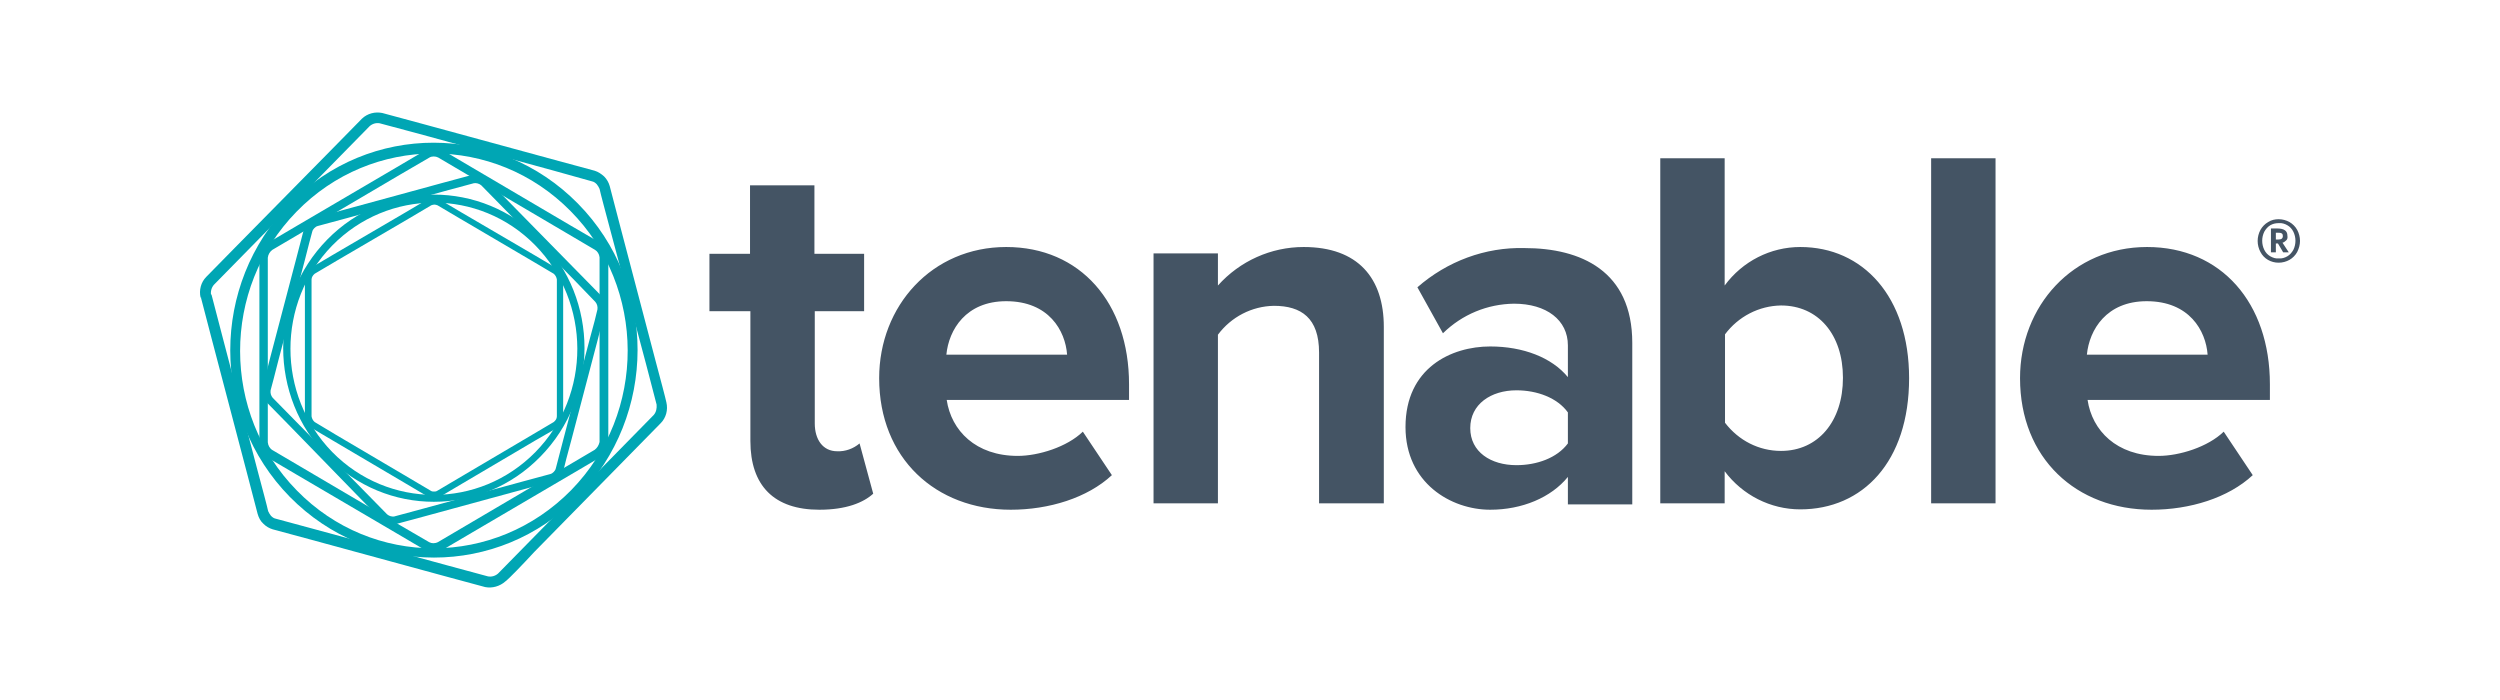 <svg width="200" height="56" viewBox="0 0 200 56" fill="none" xmlns="http://www.w3.org/2000/svg">
<path d="M60.031 35.274V24.894H56.755V20.303H60.002V14.827H65.154V20.303H69.129V24.894H65.182V33.877C65.182 35.16 65.826 36.101 66.974 36.101C67.618 36.13 68.261 35.901 68.766 35.474L69.857 39.495C69.073 40.208 67.702 40.778 65.546 40.778C61.934 40.778 60.031 38.867 60.031 35.274ZM70.333 30.255C70.333 24.466 74.561 19.761 80.496 19.761C86.431 19.761 90.323 24.238 90.323 30.74V31.995H75.737C76.101 34.447 78.06 36.472 81.42 36.472C83.072 36.472 85.368 35.759 86.627 34.533L88.951 38.012C86.991 39.837 83.912 40.778 80.86 40.778C74.869 40.778 70.333 36.672 70.333 30.255ZM80.496 24.096C77.276 24.096 75.905 26.377 75.709 28.373H85.368C85.228 26.462 83.912 24.096 80.496 24.096ZM105.525 40.265V28.202C105.525 25.436 104.097 24.466 101.914 24.466C100.15 24.495 98.498 25.35 97.434 26.776V40.265H92.283V20.274H97.434V22.841C99.198 20.873 101.69 19.761 104.293 19.761C108.633 19.761 110.705 22.242 110.705 26.149V40.265H105.525ZM125.431 40.265V38.154C124.087 39.808 121.763 40.778 119.216 40.778C116.08 40.778 112.44 38.639 112.44 34.162C112.44 29.428 116.108 27.717 119.216 27.717C121.847 27.717 124.143 28.601 125.431 30.17V27.632C125.431 25.607 123.723 24.295 121.119 24.295C118.992 24.324 116.976 25.151 115.436 26.662L113.392 22.983C115.772 20.902 118.824 19.761 121.959 19.846C126.467 19.846 130.582 21.672 130.582 27.432V40.35H125.431V40.265ZM125.431 35.474V32.993C124.591 31.824 122.967 31.225 121.315 31.225C119.272 31.225 117.62 32.337 117.62 34.248C117.62 36.158 119.272 37.213 121.315 37.213C122.939 37.213 124.563 36.643 125.431 35.474ZM132.822 40.265V12.66H137.973V22.841C139.401 20.902 141.641 19.761 144.021 19.761C149.032 19.761 152.728 23.725 152.728 30.255C152.728 36.957 149.004 40.749 144.021 40.749C141.641 40.749 139.401 39.609 137.973 37.698V40.265H132.822ZM142.481 36.073C145.448 36.073 147.436 33.706 147.436 30.227C147.436 26.748 145.448 24.438 142.481 24.438C140.717 24.466 139.065 25.322 138.001 26.747V33.82C139.093 35.246 140.717 36.073 142.481 36.073ZM154.491 40.265V12.66H159.643V40.265H154.491ZM161.603 30.255C161.603 24.466 165.83 19.761 171.765 19.761C177.701 19.761 181.592 24.238 181.592 30.74V31.995H167.006C167.37 34.447 169.33 36.472 172.689 36.472C174.341 36.472 176.637 35.759 177.897 34.533L180.22 38.012C178.261 39.837 175.181 40.778 172.129 40.778C166.11 40.778 161.603 36.672 161.603 30.255ZM171.737 24.096C168.518 24.096 167.146 26.377 166.95 28.373H176.609C176.469 26.462 175.153 24.096 171.737 24.096ZM183.16 17.765C183.412 17.907 183.636 18.135 183.776 18.392C183.916 18.649 184 18.962 184 19.276C184 19.59 183.916 19.875 183.776 20.16C183.636 20.417 183.412 20.645 183.16 20.788C182.908 20.93 182.6 21.016 182.292 21.016C181.676 21.016 181.116 20.702 180.836 20.16C180.696 19.904 180.612 19.59 180.612 19.276C180.612 18.962 180.696 18.649 180.836 18.392C180.976 18.135 181.2 17.907 181.452 17.765C181.704 17.594 182.012 17.537 182.292 17.537C182.6 17.537 182.908 17.622 183.16 17.765ZM182.992 20.502C183.188 20.388 183.356 20.189 183.468 19.989C183.692 19.533 183.692 18.991 183.468 18.535C183.356 18.306 183.188 18.135 182.992 18.021C182.796 17.907 182.544 17.822 182.292 17.85C182.04 17.85 181.816 17.907 181.62 18.021C181.424 18.135 181.256 18.335 181.144 18.535C180.92 18.991 180.92 19.533 181.144 19.989C181.256 20.217 181.424 20.388 181.62 20.502C181.816 20.616 182.068 20.702 182.292 20.673C182.544 20.702 182.796 20.616 182.992 20.502ZM182.908 19.219C182.824 19.305 182.712 19.39 182.6 19.419L183.104 20.189H182.656L182.236 19.476H182.068V20.189H181.676V18.278H182.18C182.74 18.278 182.992 18.478 182.992 18.848C183.02 19.019 182.992 19.134 182.908 19.219ZM182.068 19.162H182.264C182.516 19.162 182.628 19.076 182.628 18.877C182.628 18.791 182.6 18.706 182.544 18.677C182.46 18.62 182.348 18.62 182.264 18.62H182.068V19.162Z" fill="#445464"/>
<path d="M48.777 14.884C48.889 15.283 49.252 16.737 49.617 18.106L52.472 28.971C52.836 30.34 53.228 31.794 53.312 32.194C53.452 32.792 53.284 33.42 52.864 33.847L50.54 36.214L42.757 44.142C41.777 45.197 40.77 46.252 40.434 46.509C39.986 46.908 39.37 47.079 38.81 46.965L35.646 46.11L24.979 43.201L21.816 42.346C21.536 42.26 21.284 42.117 21.06 41.889C20.836 41.69 20.696 41.404 20.612 41.119C20.5 40.72 20.136 39.266 19.772 37.897L16.916 27.032L16.076 23.809L16.496 23.667L16.916 23.553C17.028 23.952 17.392 25.407 17.756 26.775L20.612 37.669C20.976 39.038 21.368 40.492 21.452 40.891C21.508 41.034 21.592 41.148 21.676 41.262C21.788 41.376 21.9 41.462 22.04 41.49L25.203 42.346L35.87 45.254L39.034 46.11C39.314 46.167 39.622 46.081 39.846 45.882L42.169 43.515L49.98 35.559L52.304 33.192C52.5 32.964 52.556 32.65 52.528 32.365C52.416 31.965 52.052 30.511 51.688 29.142L48.805 18.334C48.441 16.965 48.049 15.511 47.965 15.112C47.909 14.969 47.825 14.855 47.741 14.741C47.629 14.627 47.517 14.541 47.377 14.513L44.213 13.629L33.574 10.72L30.383 9.865C30.103 9.808 29.795 9.893 29.571 10.093L27.247 12.46L19.436 20.416L17.112 22.783C16.916 23.011 16.832 23.325 16.888 23.61L16.468 23.695L16.048 23.809C15.908 23.211 16.076 22.583 16.496 22.155L18.82 19.789L26.631 11.861L28.955 9.494C29.403 9.066 30.019 8.924 30.579 9.038L33.742 9.893L44.409 12.802L47.573 13.658C47.853 13.743 48.105 13.914 48.329 14.114C48.553 14.342 48.693 14.598 48.777 14.884Z" fill="#00A6B4"/>
<path d="M35.394 12.003L37.718 13.372L45.613 18.02L47.965 19.389C48.385 19.646 48.637 20.102 48.665 20.616V23.353V35.387C48.637 35.901 48.385 36.357 47.965 36.614L45.641 37.982L37.718 42.631L35.394 43.999C35.17 44.114 34.946 44.17 34.694 44.17C34.442 44.17 34.218 44.114 33.994 43.999L31.671 42.631L23.748 37.982L21.424 36.614L21.592 36.3L21.76 35.986L24.084 37.355L31.979 42.003L34.33 43.372C34.442 43.429 34.554 43.458 34.666 43.458C34.778 43.458 34.918 43.429 35.03 43.372L37.354 42.003L45.249 37.355L47.573 35.986C47.769 35.844 47.909 35.615 47.965 35.359V32.621V20.587C47.937 20.33 47.797 20.102 47.601 19.988L45.277 18.619L37.382 13.971L35.058 12.602C34.946 12.545 34.834 12.517 34.694 12.517C34.582 12.517 34.442 12.545 34.358 12.602L32.007 13.971L24.112 18.619L21.788 19.988C21.592 20.131 21.452 20.359 21.424 20.616V23.353V35.387C21.452 35.644 21.564 35.844 21.788 36.015L21.62 36.328L21.452 36.642C21.032 36.385 20.78 35.929 20.752 35.416C20.752 35.074 20.752 33.847 20.752 32.678V20.644C20.78 20.131 21.032 19.674 21.452 19.418L23.776 18.049L31.699 13.401L34.022 12.032C34.246 11.918 34.47 11.861 34.722 11.861C34.946 11.832 35.198 11.889 35.394 12.003Z" fill="#00A6B4"/>
<path d="M25.259 17.394L27.583 16.766L35.422 14.627L37.746 14C38.166 13.915 38.614 14.029 38.95 14.342L40.657 16.082L46.397 21.928L48.104 23.667C48.412 23.981 48.524 24.466 48.412 24.894C48.328 25.179 48.048 26.262 47.796 27.261L45.697 35.245C45.417 36.243 45.137 37.356 45.081 37.612C45.025 37.812 44.913 38.011 44.745 38.183C44.605 38.354 44.409 38.468 44.185 38.525L41.861 39.152L34.022 41.291L31.698 41.918L31.614 41.633L31.53 41.319L33.854 40.692L41.693 38.553L44.017 37.926C44.129 37.897 44.213 37.84 44.297 37.755C44.381 37.669 44.437 37.584 44.465 37.47L45.081 35.103L47.181 27.118C47.461 26.12 47.74 25.036 47.796 24.751C47.824 24.523 47.768 24.323 47.628 24.152L45.949 22.413L40.209 16.567L38.502 14.827C38.334 14.685 38.11 14.627 37.914 14.656L35.59 15.283L27.751 17.451L25.427 18.078C25.315 18.107 25.231 18.164 25.147 18.249C25.063 18.335 25.007 18.42 24.979 18.534C24.895 18.82 24.615 19.903 24.363 20.901L22.263 28.858C22.011 29.856 21.732 30.939 21.648 31.224C21.619 31.453 21.675 31.652 21.816 31.823L23.523 33.563L29.263 39.409L30.97 41.148C31.138 41.291 31.362 41.348 31.558 41.319L31.642 41.633L31.726 41.947C31.306 42.032 30.858 41.918 30.522 41.605L28.815 39.865L23.047 33.934L21.34 32.194C21.032 31.88 20.92 31.424 21.004 30.968C21.087 30.683 21.367 29.599 21.619 28.601L23.719 20.616L24.335 18.249C24.391 18.05 24.503 17.85 24.671 17.679C24.867 17.565 25.063 17.451 25.259 17.394Z" fill="#00A6B4"/>
<path d="M23.187 39.751C16.832 33.278 16.832 22.784 23.187 16.282C29.543 9.78 39.845 9.808 46.229 16.282C52.612 22.755 52.584 33.249 46.229 39.751C39.873 46.225 29.571 46.225 23.187 39.751ZM45.697 39.209C51.744 33.021 51.716 23.012 45.641 16.881C39.565 10.721 29.739 10.749 23.719 16.938C17.7 23.097 17.7 33.078 23.747 39.238C29.795 45.426 39.621 45.398 45.697 39.209C45.697 39.238 45.697 39.238 45.697 39.209Z" fill="#00A6B4"/>
<path d="M35.226 15.996L36.962 17.023L42.813 20.445L44.549 21.472C44.857 21.671 45.053 22.014 45.053 22.384V24.409V33.335C45.025 33.706 44.857 34.048 44.549 34.247L42.813 35.245L36.962 38.696L35.226 39.723C35.058 39.808 34.89 39.865 34.722 39.865C34.554 39.865 34.358 39.808 34.218 39.723L32.483 38.696L26.631 35.245L24.895 34.219L25.035 33.991L25.175 33.763L26.883 34.789L32.735 38.24L34.47 39.266C34.554 39.323 34.638 39.323 34.722 39.323C34.806 39.323 34.89 39.323 34.974 39.266L36.71 38.24L42.562 34.789L44.297 33.763C44.437 33.648 44.549 33.506 44.549 33.306V31.282V22.356C44.521 22.185 44.437 22.014 44.297 21.899L42.562 20.873L36.738 17.451L35.002 16.424C34.918 16.396 34.834 16.367 34.75 16.367C34.666 16.367 34.582 16.396 34.498 16.424L32.763 17.451L26.911 20.873L25.175 21.899C25.035 22.014 24.924 22.185 24.924 22.356V24.381V33.306C24.951 33.477 25.035 33.648 25.175 33.763L25.035 33.991L24.895 34.219C24.588 34.019 24.392 33.677 24.392 33.306V31.253V22.327C24.392 21.956 24.588 21.614 24.895 21.415L26.631 20.388L32.483 16.966L34.218 15.94C34.386 15.854 34.554 15.797 34.722 15.797C34.89 15.882 35.058 15.911 35.226 15.996Z" fill="#00A6B4"/>
<path d="M26.183 36.528C21.479 31.738 21.479 23.952 26.183 19.162C30.886 14.371 38.529 14.371 43.233 19.162C47.936 23.952 47.936 31.738 43.233 36.528C38.529 41.348 30.886 41.348 26.183 36.528ZM42.841 36.158C47.32 31.595 47.292 24.18 42.813 19.618C38.333 15.055 31.054 15.084 26.575 19.646C22.123 24.209 22.123 31.595 26.575 36.158C31.054 40.72 38.333 40.749 42.841 36.158C42.813 36.158 42.841 36.158 42.841 36.158Z" fill="#00A6B4"/>
</svg>
